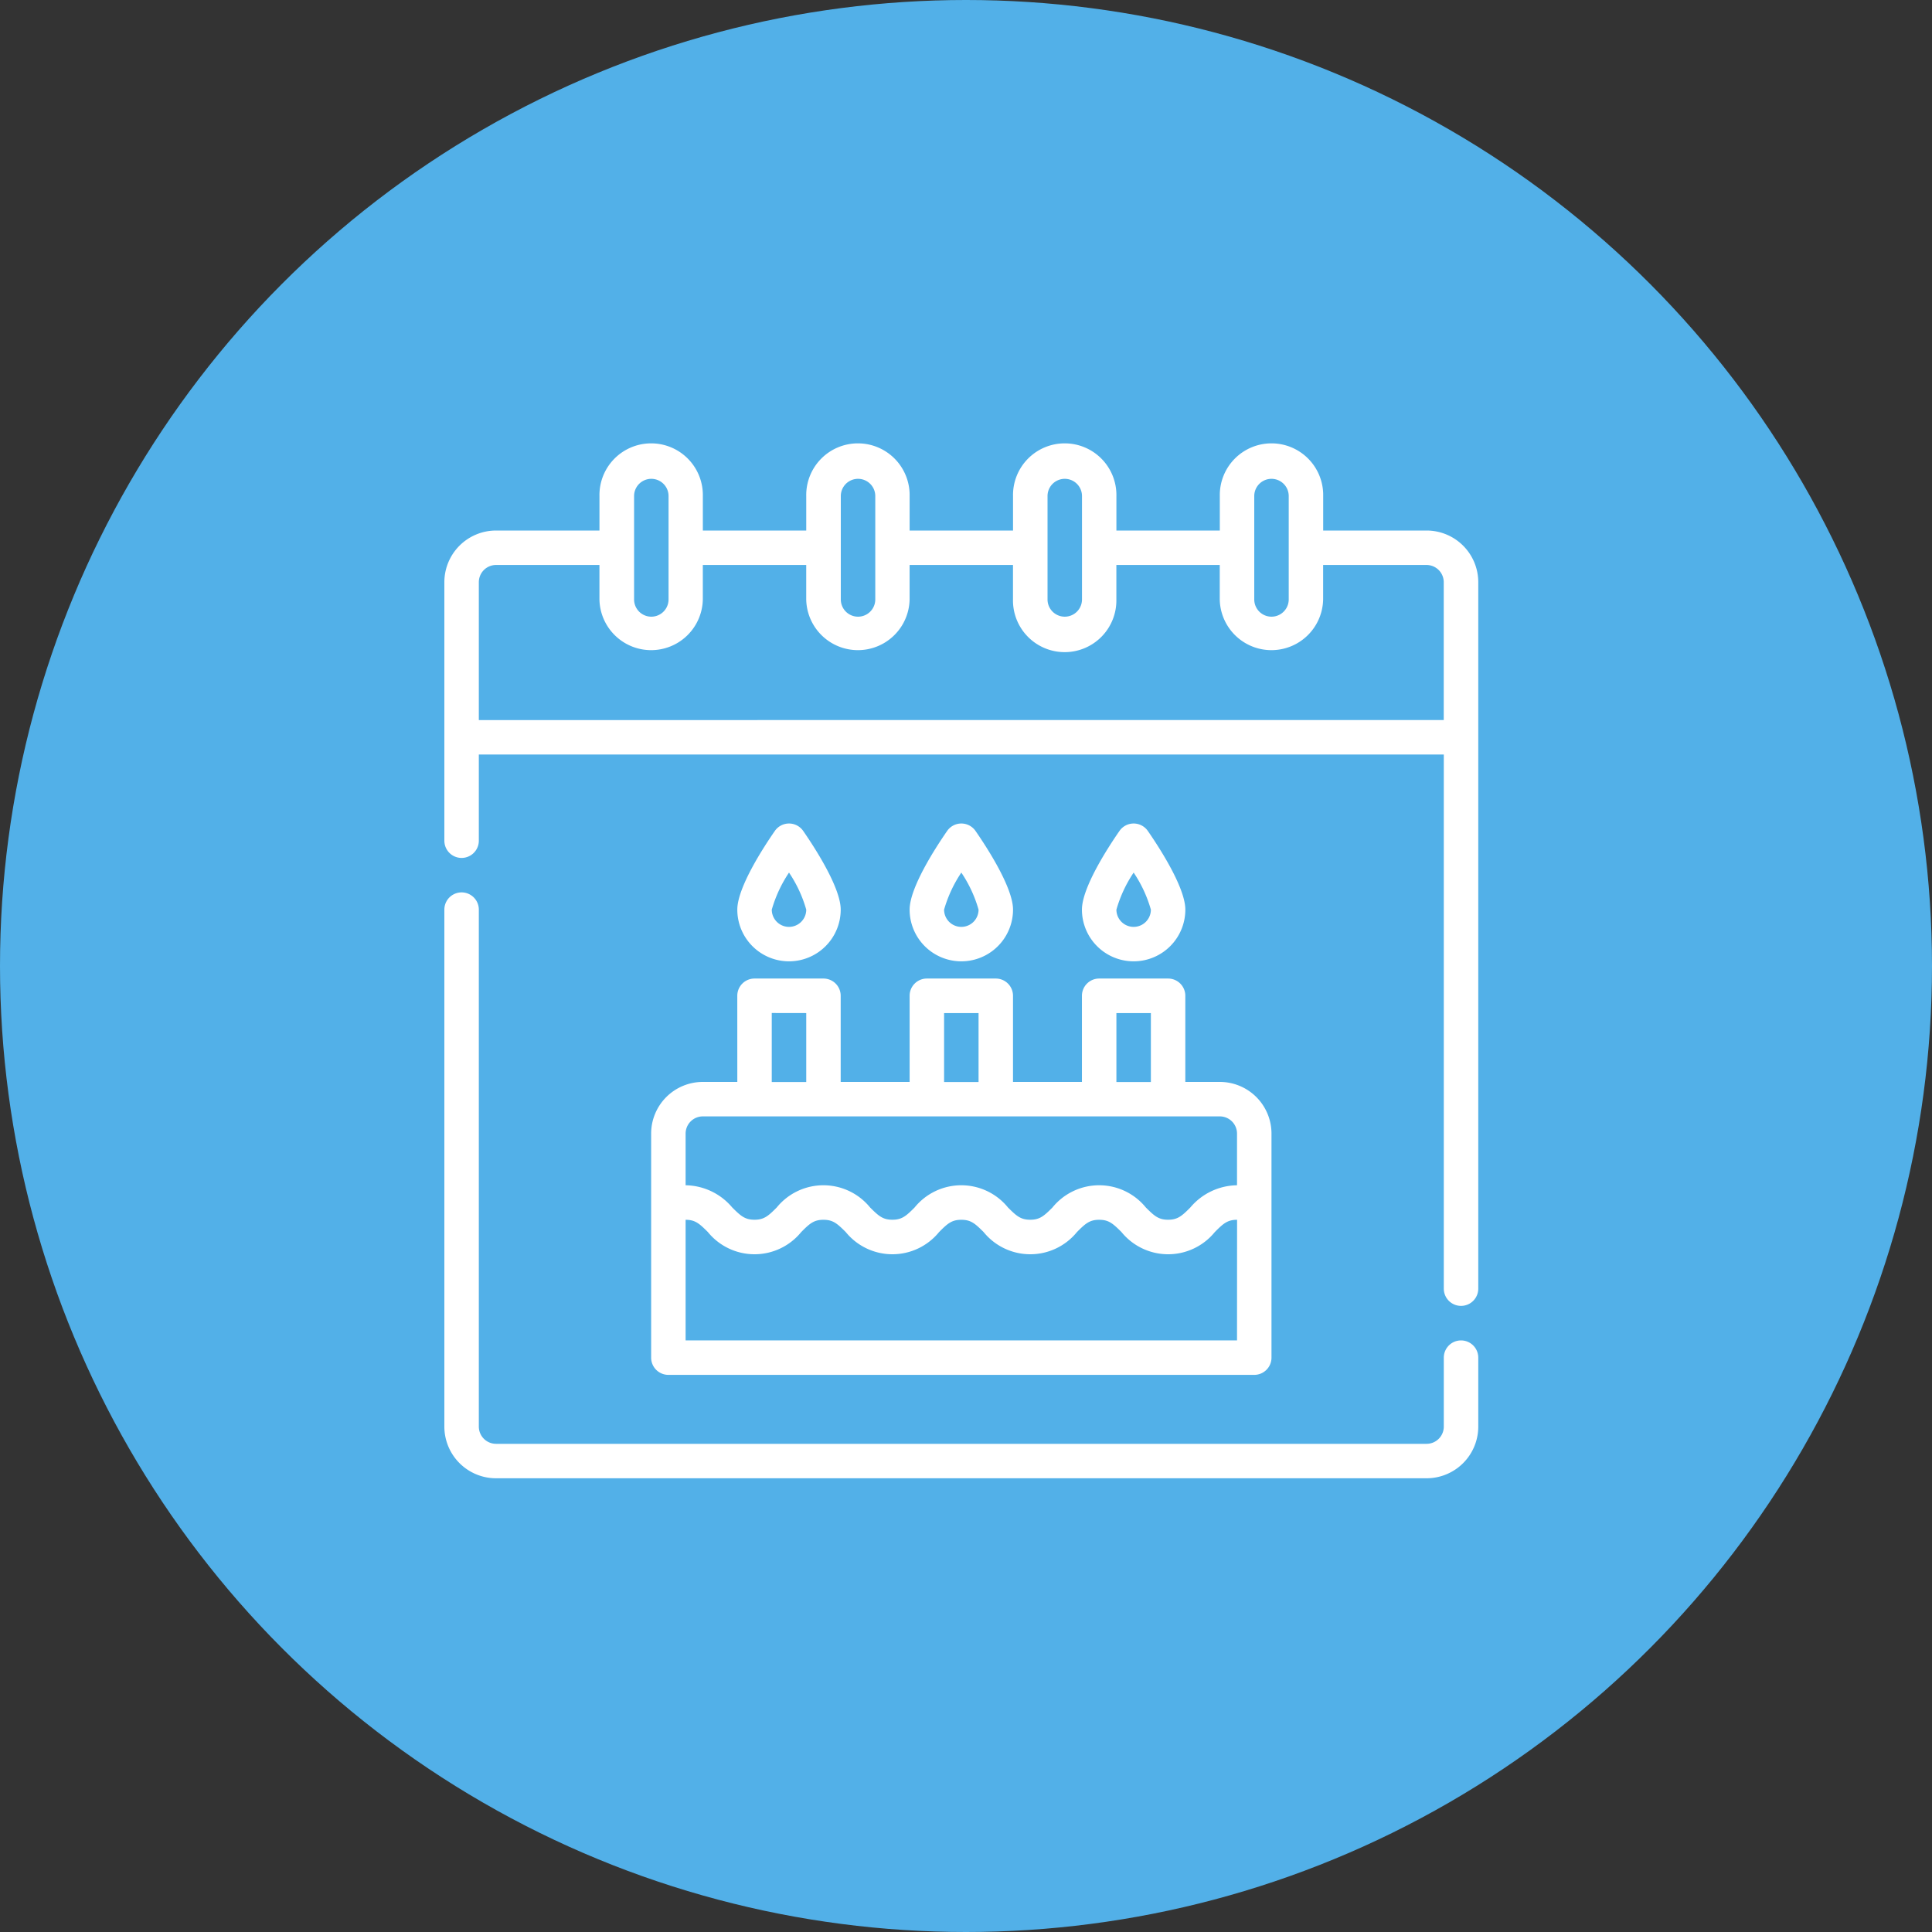 <svg viewBox="0 0 100 100" height="100" width="100" xmlns="http://www.w3.org/2000/svg">
  <rect x="0" y="0" width="100" height="100" fill="#333333" stroke="none"/>
  <g transform="translate(-203 -3505)" data-name="Group 25963" id="Group_25963">
    <circle fill="#52b0e8" transform="translate(203 3505)" r="50" cy="50" cx="50" data-name="Ellipse 1561" id="Ellipse_1561"></circle>
    <g transform="translate(224 3526)" data-name="08-Birthday" id="_08-Birthday">
      <path fill="#fff" transform="translate(-2.918 -2.378)" d="M31.676,31.136a2.676,2.676,0,0,0,2.676-2.676c0-1.142-1.356-3.229-1.944-4.076a.892.892,0,0,0-1.463,0C30.356,25.231,29,27.318,29,28.46A2.676,2.676,0,0,0,31.676,31.136Zm0-4.593a6.671,6.671,0,0,1,.892,1.918.892.892,0,0,1-1.784,0,6.779,6.779,0,0,1,.892-1.918Z" data-name="Path 81611" id="Path_81611"></path>
      <path fill="#fff" transform="translate(-1.837 -2.378)" d="M21.676,31.136a2.676,2.676,0,0,0,2.676-2.676c0-1.142-1.356-3.229-1.944-4.076a.892.892,0,0,0-1.463,0C20.356,25.231,19,27.318,19,28.46A2.676,2.676,0,0,0,21.676,31.136Zm0-4.593a6.671,6.671,0,0,1,.892,1.918.892.892,0,0,1-1.784,0,6.779,6.779,0,0,1,.892-1.918Z" data-name="Path 81612" id="Path_81612"></path>
      <path fill="#fff" transform="translate(-1.297 -3.351)" d="M18.46,38.351H16.676A2.676,2.676,0,0,0,14,41.027V52.622a.892.892,0,0,0,.892.892H45.217a.892.892,0,0,0,.892-.892V41.027a2.676,2.676,0,0,0-2.676-2.676H41.649v-4.46A.892.892,0,0,0,40.757,33H37.19a.892.892,0,0,0-.892.892v4.46H32.73v-4.46A.892.892,0,0,0,31.838,33H28.271a.892.892,0,0,0-.892.892v4.46H23.811v-4.46A.892.892,0,0,0,22.919,33H19.351a.892.892,0,0,0-.892.892ZM44.325,51.73H15.784V45.487c.5,0,.714.2,1.151.633a3.113,3.113,0,0,0,4.834,0c.437-.437.651-.633,1.151-.633s.714.2,1.151.633a3.113,3.113,0,0,0,4.834,0c.437-.437.651-.633,1.151-.633s.714.2,1.151.633a3.113,3.113,0,0,0,4.834,0c.437-.437.651-.633,1.151-.633s.714.2,1.151.633a3.113,3.113,0,0,0,4.834,0c.437-.437.651-.633,1.151-.633Zm0-10.7V43.7a3.211,3.211,0,0,0-2.417,1.151c-.437.437-.651.633-1.151.633s-.714-.2-1.151-.633a3.113,3.113,0,0,0-4.834,0c-.437.437-.651.633-1.151.633s-.714-.2-1.151-.633a3.113,3.113,0,0,0-4.834,0c-.437.437-.651.633-1.151.633s-.714-.2-1.151-.633a3.113,3.113,0,0,0-4.834,0c-.437.437-.651.633-1.151.633s-.714-.2-1.151-.633A3.211,3.211,0,0,0,15.784,43.7V41.027a.892.892,0,0,1,.892-.892H43.433A.892.892,0,0,1,44.325,41.027Zm-6.243-6.243h1.784v3.568H38.082Zm-8.919,0h1.784v3.568H29.163Zm-7.135,0v3.568H20.243V34.784Z" data-name="Path 81613" id="Path_81613"></path>
      <path fill="#fff" transform="translate(-3.999 -2.378)" d="M41.676,31.136a2.676,2.676,0,0,0,2.676-2.676c0-1.142-1.356-3.229-1.944-4.076a.892.892,0,0,0-1.463,0C40.356,25.231,39,27.318,39,28.46A2.676,2.676,0,0,0,41.676,31.136Zm0-4.593a6.671,6.671,0,0,1,.892,1.918.892.892,0,1,1-1.784,0,6.778,6.778,0,0,1,.892-1.918Z" data-name="Path 81614" id="Path_81614"></path>
      <path fill="#fff" transform="translate(0)" d="M52.839,6.46H47.488V4.676a2.676,2.676,0,1,0-5.351,0V6.46H36.785V4.676a2.676,2.676,0,1,0-5.351,0V6.46H26.082V4.676a2.676,2.676,0,1,0-5.351,0V6.46H15.379V4.676a2.676,2.676,0,1,0-5.351,0V6.46H4.676A2.676,2.676,0,0,0,2,9.135V22.514a.892.892,0,0,0,1.784,0v-4.46H53.731V45.7a.892.892,0,1,0,1.784,0V9.135A2.676,2.676,0,0,0,52.839,6.46ZM43.92,4.676a.892.892,0,0,1,1.784,0v5.351a.892.892,0,1,1-1.784,0Zm-10.7,0a.892.892,0,0,1,1.784,0v5.351a.892.892,0,0,1-1.784,0Zm-10.7,0a.892.892,0,0,1,1.784,0v5.351a.892.892,0,1,1-1.784,0Zm-10.7,0a.892.892,0,1,1,1.784,0v5.351a.892.892,0,1,1-1.784,0ZM3.784,16.271V9.135a.892.892,0,0,1,.892-.892h5.351v1.784a2.676,2.676,0,0,0,5.351,0V8.243H20.73v1.784a2.676,2.676,0,0,0,5.351,0V8.243h5.351v1.784a2.676,2.676,0,1,0,5.351,0V8.243h5.351v1.784a2.676,2.676,0,0,0,5.351,0V8.243h5.351a.892.892,0,0,1,.892.892v7.135Z" data-name="Path 81615" id="Path_81615"></path>
      <path fill="#fff" transform="translate(0 -2.81)" d="M54.623,51.19a.892.892,0,0,0-.892.892v3.568a.892.892,0,0,1-.892.892H4.676a.892.892,0,0,1-.892-.892V28.892a.892.892,0,0,0-1.784,0V55.649a2.676,2.676,0,0,0,2.676,2.676H52.839a2.676,2.676,0,0,0,2.676-2.676V52.082A.892.892,0,0,0,54.623,51.19Z" data-name="Path 81616" id="Path_81616"></path>
    </g>
  </g>
</svg>
